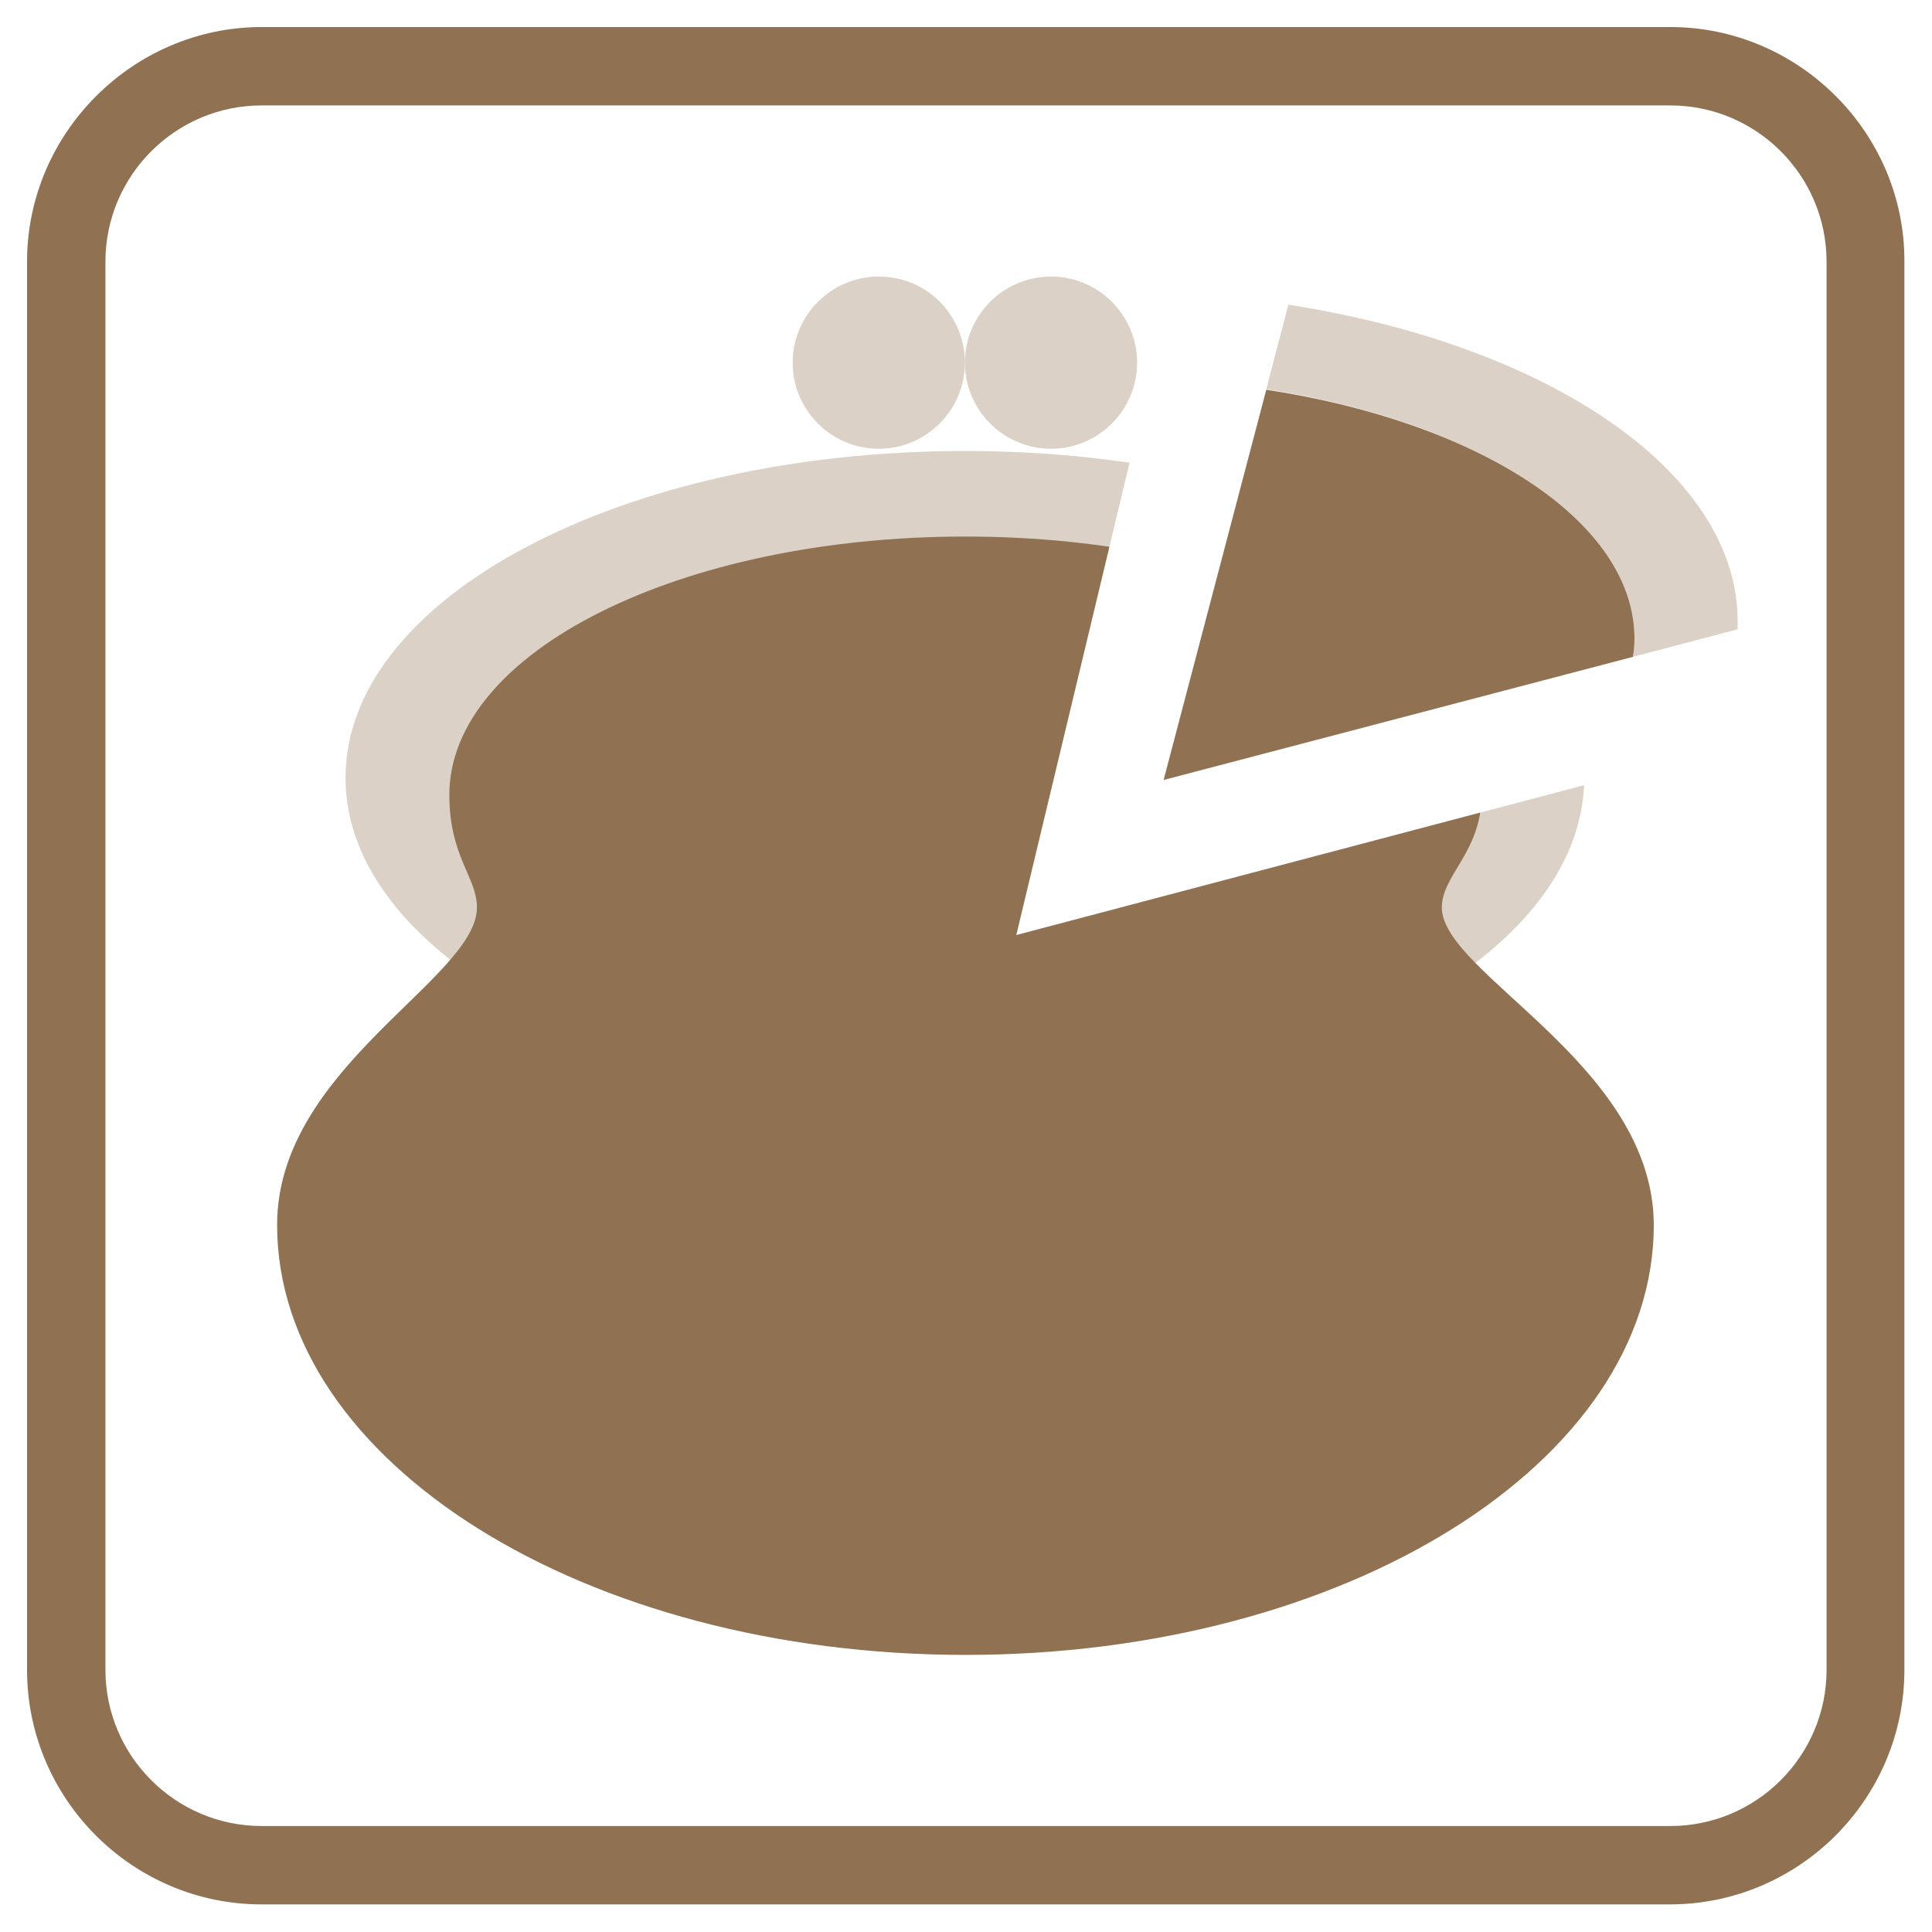 <?xml version="1.0" encoding="utf-8"?>
<!-- Generator: Adobe Illustrator 27.1.0, SVG Export Plug-In . SVG Version: 6.00 Build 0)  -->
<svg version="1.1" id="Laag_1" xmlns="http://www.w3.org/2000/svg" xmlns:xlink="http://www.w3.org/1999/xlink" x="0px" y="0px"
	 viewBox="0 0 350 350" style="enable-background:new 0 0 350 350;" xml:space="preserve">
<style type="text/css">
	.st0{fill:#FFFFFF;}
	.st1{fill:#907151;}
	.st2{fill:#DBD1C6;}
	.st3{fill:#907151;stroke:#FFFFFF;stroke-width:3.482;stroke-linecap:round;stroke-miterlimit:10;}
	.st4{fill:#907151;stroke:#FFFFFF;stroke-width:4.445;stroke-linecap:round;stroke-miterlimit:10;}
	.st5{clip-path:url(#SVGID_00000026159614312877527100000009056846498162442165_);}
	.st6{fill:#D24724;}
	.st7{fill:#FFFFFF;stroke:#907151;stroke-width:14;stroke-linecap:round;stroke-linejoin:round;stroke-miterlimit:10;}
	.st8{fill:none;stroke:#907151;stroke-width:14;stroke-linecap:round;stroke-linejoin:round;stroke-miterlimit:10;}
	.st9{fill:none;stroke:#907151;stroke-width:8;stroke-linecap:round;stroke-linejoin:round;stroke-miterlimit:10;}
	.st10{fill:#2F251A;}
	.st11{fill:none;stroke:#907151;stroke-width:8;stroke-linejoin:round;}
	.st12{fill:none;stroke:#907151;stroke-width:8;stroke-linejoin:round;stroke-dasharray:12.133,3.033;}
	.st13{fill:none;stroke:#907151;stroke-width:8;stroke-linejoin:round;stroke-dasharray:18.645,4.661;}
	.st14{fill:none;stroke:#907151;stroke-width:8;stroke-linejoin:round;stroke-dasharray:17.443,4.361;}
	.st15{fill:none;stroke:#907151;stroke-width:8;stroke-linejoin:round;stroke-dasharray:18.874,4.718;}
	.st16{fill:none;stroke:#907151;stroke-width:8;stroke-linejoin:round;stroke-dasharray:18.407,4.602;}
	.st17{fill:none;stroke:#907151;stroke-width:8;stroke-linejoin:round;stroke-dasharray:17.454,4.363;}
	.st18{fill:none;stroke:#907151;stroke-width:8;stroke-linejoin:round;stroke-dasharray:15.519,3.88;}
	.st19{fill:none;stroke:#907151;stroke-width:8;stroke-linejoin:round;stroke-dasharray:22.445,5.611;}
	.st20{fill:none;stroke:#907151;stroke-width:8;stroke-linejoin:round;stroke-dasharray:21.182,5.295;}
	.st21{fill:#FFFFFF;stroke:#907151;stroke-width:8;stroke-linecap:round;stroke-linejoin:round;stroke-miterlimit:10;}
	.st22{clip-path:url(#SVGID_00000157293614747758333860000007304741153752917169_);}
	.st23{fill:none;stroke:#218780;stroke-width:12;stroke-miterlimit:10;}
	.st24{fill:#907151;stroke:#FFFFFF;stroke-width:7.73;stroke-linecap:round;stroke-miterlimit:10;}
	.st25{fill:none;}
	.st26{filter:url(#Adobe_OpacityMaskFilter);}
	.st27{filter:url(#Adobe_OpacityMaskFilter_00000121989191807385566390000002740755691869790141_);}
	
		.st28{mask:url(#SVGID_00000101074875318832350470000006442943511546043265_);fill:url(#SVGID_00000013895321934691419260000008553822546990313399_);}
	.st29{fill:#DCD1C6;}
	.st30{fill:#BEA994;}
	.st31{filter:url(#Adobe_OpacityMaskFilter_00000178206625023982065050000015715998282422655418_);}
	.st32{filter:url(#Adobe_OpacityMaskFilter_00000124131965321472269470000003702061544101756834_);}
	
		.st33{mask:url(#SVGID_00000154421670008722169840000007298962908877772180_);fill:url(#SVGID_00000142855797494343332490000016983010645730570640_);}
	.st34{filter:url(#Adobe_OpacityMaskFilter_00000088114282133975478500000014293578765647766687_);}
	.st35{filter:url(#Adobe_OpacityMaskFilter_00000132782737902500262840000002142436988698456222_);}
	
		.st36{mask:url(#SVGID_00000096741553813400031380000010245221017961428364_);fill:url(#SVGID_00000073697104161184335150000009917753079184891781_);}
	.st37{opacity:0.9;}
	.st38{filter:url(#Adobe_OpacityMaskFilter_00000045589433023203943170000007073203575034680705_);}
	.st39{filter:url(#Adobe_OpacityMaskFilter_00000055674344762093399760000000249694709839653265_);}
	
		.st40{mask:url(#SVGID_00000011018064228215222590000010318684057666284429_);fill:url(#SVGID_00000032637388645517279680000014141850410165191299_);}
	.st41{fill:#755DF6;}
	.st42{fill:#D4CDFC;}
	.st43{filter:url(#Adobe_OpacityMaskFilter_00000121270714077471970530000003168311860485161607_);}
	.st44{filter:url(#Adobe_OpacityMaskFilter_00000004530365238411420420000017444209525968586379_);}
	
		.st45{mask:url(#SVGID_00000112617630116485497170000011819158475682604176_);fill:url(#SVGID_00000121280365709285815470000000131734651167301517_);}
	.st46{fill:#A697F9;}
	.st47{fill:#271E53;}
	.st48{fill:none;stroke:#907151;stroke-width:24.5;stroke-linecap:round;stroke-miterlimit:10;}
	.st49{clip-path:url(#SVGID_00000003820185956672199420000015094561871480341658_);}
	.st50{fill:none;stroke:#907151;stroke-width:14;stroke-miterlimit:10;}
	.st51{fill:none;stroke:#907151;stroke-width:14;stroke-linecap:round;stroke-miterlimit:10;}
	.st52{fill:#DBD1C6;stroke:#DBD1C6;stroke-width:8;stroke-linejoin:round;stroke-miterlimit:10;}
	.st53{fill:#907151;stroke:#FFFFFF;stroke-width:4.699;stroke-linecap:round;stroke-miterlimit:10;}
	.st54{clip-path:url(#SVGID_00000131330938471395855140000017248559375844314761_);}
	.st55{fill:#907151;stroke:#FFFFFF;stroke-width:6;stroke-linecap:round;stroke-miterlimit:10;}
	.st56{clip-path:url(#SVGID_00000035507967467840128880000016103330087768740285_);}
	.st57{fill:none;stroke:#907151;stroke-width:14.189;stroke-miterlimit:10;}
	.st58{clip-path:url(#SVGID_00000183216062201072033730000016776611853320676252_);}
	.st59{clip-path:url(#SVGID_00000155137124507826250570000004082668206693504957_);}
	.st60{clip-path:url(#SVGID_00000111173383237646474240000009480673631396887483_);}
	.st61{fill:#FFFFFF;stroke:#907151;stroke-width:8;stroke-miterlimit:10;}
	.st62{fill:none;stroke:#907151;stroke-width:8;stroke-linecap:round;stroke-miterlimit:10;}
	.st63{fill:none;stroke:#907151;stroke-width:12;stroke-miterlimit:10;}
	.st64{fill:none;stroke:#FFFFFF;stroke-width:10;stroke-miterlimit:10;}
	.st65{fill:none;stroke:#907151;stroke-width:8;stroke-miterlimit:10;}
	.st66{fill:none;stroke:#907151;stroke-width:5;stroke-miterlimit:10;}
	.st67{fill:none;stroke:#907151;stroke-width:5;stroke-linecap:round;stroke-miterlimit:10;}
	.st68{clip-path:url(#SVGID_00000028310720926914161220000002470077569814381203_);}
	.st69{clip-path:url(#SVGID_00000088094200766300659550000016428793606666770824_);}
	.st70{clip-path:url(#SVGID_00000086668925645394522050000008828875567766656909_);}
	.st71{clip-path:url(#SVGID_00000106104950446819042700000002807571377022228407_);}
	.st72{clip-path:url(#SVGID_00000147184028339003561150000016566210997184641979_);}
	.st73{clip-path:url(#SVGID_00000119834816260224408740000000408139716895945657_);}
	.st74{clip-path:url(#SVGID_00000134250563323780895150000017463089850911163785_);}
	.st75{clip-path:url(#SVGID_00000108297084732021530240000011179578388457556900_);}
	.st76{clip-path:url(#SVGID_00000111183629415308624850000015975268885176531892_);}
	.st77{clip-path:url(#SVGID_00000066482881273900504730000000079034353344569520_);}
	.st78{clip-path:url(#SVGID_00000172413255420598497310000001634082971926687382_);}
	.st79{clip-path:url(#SVGID_00000056390245933605509790000001873105183559226497_);}
	.st80{clip-path:url(#SVGID_00000141442230269987907160000007974969922336438205_);}
	.st81{clip-path:url(#SVGID_00000097464992141489689350000006747305806124699041_);}
	.st82{fill:#907151;stroke:#907151;stroke-width:11.339;stroke-linecap:round;stroke-linejoin:round;stroke-miterlimit:10;}
	.st83{fill:none;stroke:#907151;stroke-width:6.95;stroke-miterlimit:10;}
	.st84{fill:#FFFFFF;stroke:#907151;stroke-width:6.95;stroke-miterlimit:10;}
	.st85{fill:none;stroke:#907151;stroke-width:6.95;stroke-linecap:round;stroke-miterlimit:10;}
	.st86{fill:none;stroke:#DBD1C6;stroke-width:8;stroke-linecap:round;stroke-linejoin:round;stroke-miterlimit:10;}
	.st87{fill:#907151;stroke:#907151;stroke-width:12;stroke-linejoin:round;stroke-miterlimit:10;}
	.st88{fill:#907151;stroke:#907151;stroke-width:24.5;stroke-linecap:round;stroke-miterlimit:10;}
	.st89{clip-path:url(#SVGID_00000040533429231589460040000002969905086704078261_);}
	.st90{fill:url(#SVGID_00000165225365147016253050000014743761005557860522_);}
	.st91{fill:url(#SVGID_00000163768934342180151820000017458863867670400680_);}
	.st92{fill:#F29100;}
	.st93{fill:url(#SVGID_00000058578779240592353860000001226914431115808938_);}
	.st94{fill:#1D1D1B;}
	.st95{fill:url(#SVGID_00000158710099733359264090000005097091801234287030_);}
	.st96{fill:#A7D2AE;}
	.st97{fill:url(#SVGID_00000173139637900990895270000010638462155555536044_);}
	.st98{fill:url(#SVGID_00000124132199052469252300000017214956953307297423_);}
	.st99{fill:url(#SVGID_00000168083959016777528670000017493896014806146440_);}
	.st100{fill:url(#SVGID_00000095334147766315468390000017830926695077712534_);}
	.st101{fill:url(#SVGID_00000101076520547954414120000002054581962054132121_);}
	.st102{fill:url(#SVGID_00000056426876558714155020000012893782321200514239_);}
	.st103{fill:url(#SVGID_00000119817303683698195970000011406669463607983744_);}
	.st104{fill:url(#SVGID_00000143618102687749582320000012218447940778378893_);}
	.st105{fill:url(#SVGID_00000169524543537779819830000001551140390391712444_);}
	.st106{fill:url(#SVGID_00000062904011707932530020000014729399662740300692_);}
	.st107{fill:url(#SVGID_00000025434977423542957790000002354788783865885850_);}
	.st108{fill:url(#SVGID_00000166668906463051727110000018426838979334153116_);}
	.st109{fill:url(#SVGID_00000011006768725593505860000005218462018437660295_);}
	.st110{fill:url(#SVGID_00000016066282748164296450000008327461928966496927_);}
	.st111{fill:url(#SVGID_00000044147735111206213080000017142390438987315841_);}
	.st112{fill:url(#SVGID_00000083063016150507779340000004995056673015455678_);}
	.st113{fill:url(#SVGID_00000142878603824926472540000016920153444931198346_);}
	.st114{fill:url(#SVGID_00000074407398185250564610000013854296916306863280_);}
	.st115{fill:url(#SVGID_00000094581973539194254690000004742969954672269747_);}
	.st116{fill:url(#SVGID_00000022551034165553963140000002176522314832307085_);}
	.st117{fill:url(#SVGID_00000006681013074941088530000014361640835985740417_);}
	.st118{fill:url(#SVGID_00000113336413175728563600000007644828411046608796_);}
	.st119{fill:url(#SVGID_00000070110259350147309710000015481247633634177962_);}
	.st120{fill:#907151;stroke:#907151;stroke-width:4.175;stroke-miterlimit:10;}
	.st121{clip-path:url(#SVGID_00000023978353340244848130000010986997733248608413_);}
	.st122{clip-path:url(#SVGID_00000058577892774774449300000006399745978372328883_);fill:#FFC5B7;}
	.st123{clip-path:url(#SVGID_00000058577892774774449300000006399745978372328883_);fill:#FF8D71;}
	.st124{clip-path:url(#SVGID_00000058577892774774449300000006399745978372328883_);fill:#D24724;}
	.st125{clip-path:url(#SVGID_00000058577892774774449300000006399745978372328883_);fill:#46180C;}
	.st126{clip-path:url(#SVGID_00000058577892774774449300000006399745978372328883_);fill:#FFDA6E;}
	.st127{clip-path:url(#SVGID_00000058577892774774449300000006399745978372328883_);fill:#FFBE01;}
	.st128{clip-path:url(#SVGID_00000058577892774774449300000006399745978372328883_);fill:#977100;}
	.st129{clip-path:url(#SVGID_00000058577892774774449300000006399745978372328883_);fill:#322500;}
	.st130{clip-path:url(#SVGID_00000058577892774774449300000006399745978372328883_);fill:#8DE1D6;}
	.st131{clip-path:url(#SVGID_00000058577892774774449300000006399745978372328883_);fill:#15C2AB;}
	.st132{clip-path:url(#SVGID_00000058577892774774449300000006399745978372328883_);fill:#008674;}
	.st133{clip-path:url(#SVGID_00000058577892774774449300000006399745978372328883_);fill:#002721;}
	.st134{clip-path:url(#SVGID_00000058577892774774449300000006399745978372328883_);fill:#D4CDFC;}
	.st135{clip-path:url(#SVGID_00000058577892774774449300000006399745978372328883_);fill:#A697F9;}
	.st136{clip-path:url(#SVGID_00000058577892774774449300000006399745978372328883_);fill:#755DF6;}
	.st137{clip-path:url(#SVGID_00000058577892774774449300000006399745978372328883_);fill:#271E53;}
	.st138{clip-path:url(#SVGID_00000058577892774774449300000006399745978372328883_);fill:#DCD1C6;}
	.st139{clip-path:url(#SVGID_00000058577892774774449300000006399745978372328883_);fill:#BEA994;}
	.st140{clip-path:url(#SVGID_00000058577892774774449300000006399745978372328883_);fill:#907151;}
	.st141{clip-path:url(#SVGID_00000058577892774774449300000006399745978372328883_);fill:#2F251A;}
	.st142{clip-path:url(#SVGID_00000058577892774774449300000006399745978372328883_);fill:#D3D3D3;}
	.st143{clip-path:url(#SVGID_00000058577892774774449300000006399745978372328883_);fill:#ACACAC;}
	.st144{clip-path:url(#SVGID_00000058577892774774449300000006399745978372328883_);fill:#767676;}
	.st145{clip-path:url(#SVGID_00000058577892774774449300000006399745978372328883_);fill:#262626;}
	.st146{fill:none;stroke:#907151;stroke-width:11.339;stroke-linecap:round;stroke-linejoin:round;stroke-miterlimit:10;}
	.st147{fill:none;stroke:#907151;stroke-width:15.591;stroke-linecap:round;stroke-linejoin:round;stroke-miterlimit:10;}
	.st148{clip-path:url(#SVGID_00000113331638139682782130000015401190171878118311_);}
	.st149{fill-rule:evenodd;clip-rule:evenodd;fill:#DBD1C6;}
	.st150{fill-rule:evenodd;clip-rule:evenodd;fill:#907151;}
	.st151{fill:url(#SVGID_00000096780192978240827710000010576339042094022320_);}
	.st152{fill:url(#SVGID_00000069380003628361423620000005050311216848314786_);}
	.st153{fill:url(#SVGID_00000183959008332096975340000007486776157585673869_);}
	.st154{fill:url(#SVGID_00000087392779306770811460000006130062549380277933_);}
	.st155{fill:url(#SVGID_00000127734341540108670020000009037663038433044151_);}
	.st156{fill:url(#SVGID_00000066478265173392117690000016671349781564160655_);}
	.st157{clip-path:url(#SVGID_00000111180196220877764460000000754816358043168133_);}
	.st158{fill:none;stroke:#907151;stroke-width:8;stroke-linecap:round;stroke-linejoin:round;stroke-miterlimit:10;}
</style>
<g>
	<g>
		<path class="st0" d="M47.4,338C27.9,338,12,322.1,12,302.6V47.4C12,27.9,27.9,12,47.4,12h255.1c19.5,0,35.4,15.9,35.4,35.4v255.1
			c0,19.5-15.9,35.4-35.4,35.4H47.4z"/>
		<path class="st1" d="M302.6,19.1c15.6,0,28.3,12.7,28.3,28.3v255.1c0,15.6-12.7,28.3-28.3,28.3H47.4c-15.6,0-28.3-12.7-28.3-28.3
			V47.4c0-15.6,12.7-28.3,28.3-28.3H302.6 M302.6,4.9H47.4C24.1,4.9,4.9,24.1,4.9,47.4v255.1c0,23.4,19.1,42.5,42.5,42.5h255.1
			c23.4,0,42.5-19.1,42.5-42.5V47.4C345.1,24.1,325.9,4.9,302.6,4.9L302.6,4.9z"/>
	</g>
	<g>
		<defs>
			<polygon id="SVGID_00000157271786680340607830000006396759072311074454_" points="216.1,36 184.1,169.4 312.9,135.4 312.9,301.8 
				34.9,301.5 34.9,36 			"/>
		</defs>
		<clipPath id="SVGID_00000004546775222419852110000005799466005103796620_">
			<use xlink:href="#SVGID_00000157271786680340607830000006396759072311074454_"  style="overflow:visible;"/>
		</clipPath>
		<g style="clip-path:url(#SVGID_00000004546775222419852110000005799466005103796620_);">
			<path class="st2" d="M287,140.9c0,32.7-50.2,59.2-112.2,59.2c-62,0-112.2-26.5-112.2-59.2c0-32.7,50.2-59.2,112.2-59.2
				C236.7,81.7,287,108.2,287,140.9z"/>
			<path class="st1" d="M261.2,164.4c0-5.9,7.2-10.1,7.2-20.4c0-25.8-41.9-46.8-93.5-46.8c-51.7,0-93.5,20.9-93.5,46.8
				c0,11.2,5,14.9,5,20.4c0,12.9-36.2,29-36.2,57.5c0,43,55.8,77.9,124.7,77.9c68.9,0,124.7-34.9,124.7-77.9
				C299.5,192.8,261.2,176.4,261.2,164.4z"/>
			<path class="st2" d="M174.8,65.7c0,8.6-7,15.6-15.6,15.6c-8.6,0-15.6-7-15.6-15.6s7-15.6,15.6-15.6
				C167.9,50.1,174.8,57.1,174.8,65.7z"/>
			<path class="st2" d="M206,65.7c0,8.6-7,15.6-15.6,15.6c-8.6,0-15.6-7-15.6-15.6s7-15.6,15.6-15.6C199,50.1,206,57.1,206,65.7z"/>
		</g>
	</g>
	<g>
		<path class="st2" d="M296.1,115.7c0,1.2-0.1,2.3-0.3,3.3l19-5c0-0.4,0-0.9,0-1.4c0-27.2-34.4-50.1-81.4-57.4l-4,15.3
			C268,76.5,296.1,94.5,296.1,115.7z"/>
		<path class="st1" d="M229.4,70.6l-18.6,70.7l85-22.3c0.2-1,0.3-2.1,0.3-3.3C296.1,94.5,268,76.5,229.4,70.6z"/>
	</g>
</g>
</svg>
